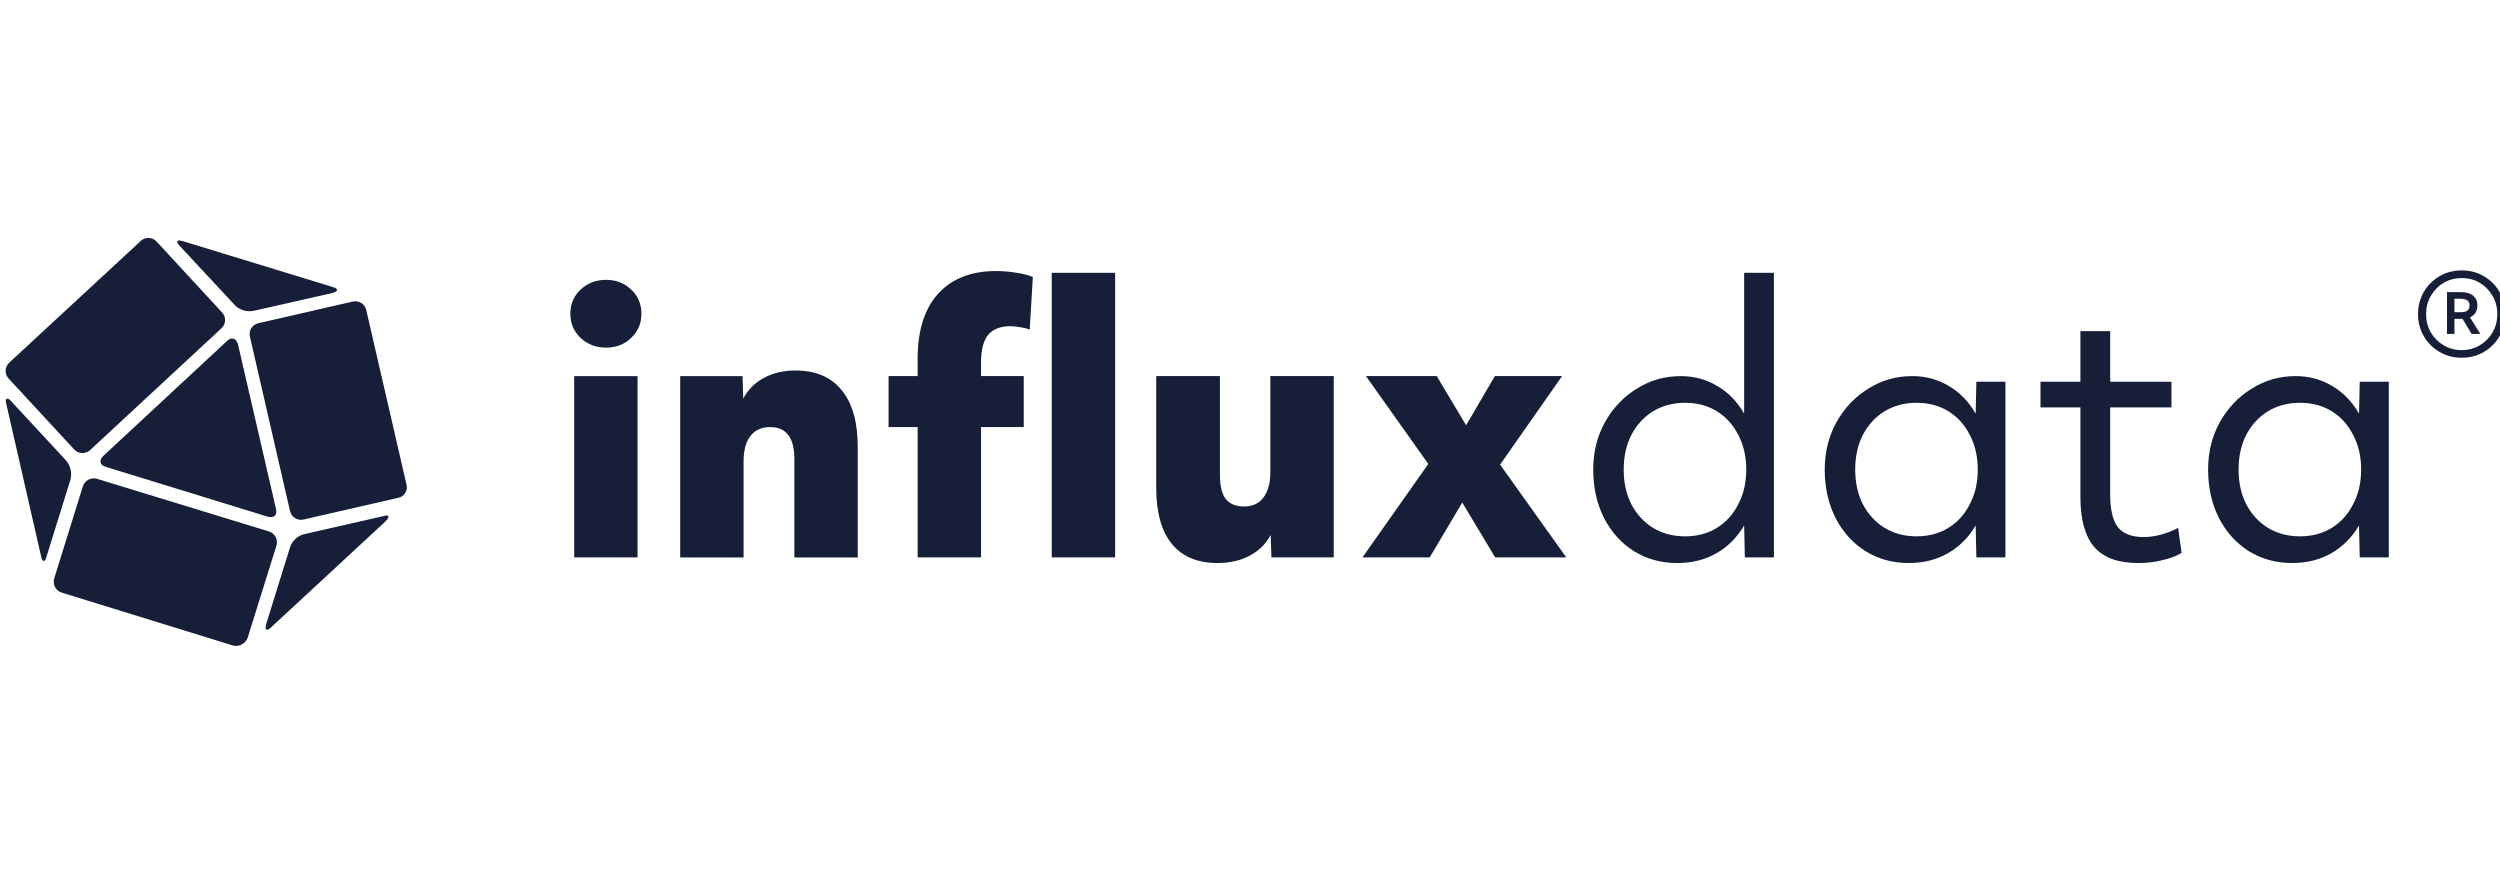 <svg width="123" height="43" viewBox="0 0 123 43" fill="none" xmlns="http://www.w3.org/2000/svg">
<g clip-path="url(#clip0_6922_7124)">
<g clip-path="url(#clip1_6922_7124)">
<path d="M29.818 17.104C29.324 17.104 28.905 16.943 28.56 16.62C28.227 16.297 28.061 15.905 28.061 15.444C28.061 14.96 28.227 14.563 28.56 14.252C28.905 13.929 29.324 13.768 29.818 13.768C30.312 13.768 30.725 13.929 31.058 14.252C31.392 14.563 31.558 14.96 31.558 15.444C31.558 15.905 31.392 16.297 31.058 16.62C30.725 16.943 30.312 17.104 29.818 17.104ZM28.25 27.425V18.505H31.368V27.425H28.25Z" fill="#171E37"/>
<path d="M33.466 27.426V18.505H36.533L36.567 19.611C36.797 19.174 37.136 18.834 37.584 18.592C38.032 18.349 38.548 18.229 39.134 18.229C40.133 18.229 40.891 18.551 41.408 19.197C41.937 19.831 42.201 20.764 42.201 21.997V27.426H39.083V22.585C39.083 21.536 38.686 21.012 37.894 21.012C37.469 21.012 37.141 21.162 36.912 21.461C36.694 21.75 36.584 22.164 36.584 22.706V27.426H33.466Z" fill="#171E37"/>
<path d="M45.148 27.425V21.011H43.718V18.504H45.148V17.64C45.148 16.268 45.481 15.208 46.147 14.459C46.825 13.71 47.778 13.335 49.007 13.335C49.363 13.335 49.696 13.364 50.006 13.421C50.328 13.467 50.598 13.537 50.816 13.629L50.661 16.222C50.535 16.164 50.38 16.124 50.196 16.101C50.024 16.067 49.863 16.049 49.713 16.049C49.22 16.049 48.852 16.193 48.611 16.481C48.381 16.77 48.266 17.225 48.266 17.847V18.504H50.368V21.011H48.266V27.425H45.148ZM51.746 27.425V13.421H54.865V27.425H51.746Z" fill="#171E37"/>
<path d="M59.9 27.701C58.923 27.701 58.177 27.39 57.66 26.767C57.143 26.134 56.885 25.212 56.885 24.002V18.504H60.02V23.362C60.02 23.892 60.112 24.284 60.296 24.537C60.491 24.791 60.796 24.918 61.209 24.918C61.623 24.918 61.938 24.774 62.157 24.485C62.386 24.186 62.501 23.765 62.501 23.224V18.504H65.62V27.424H62.553L62.518 26.318C62.289 26.756 61.944 27.096 61.485 27.338C61.037 27.58 60.509 27.701 59.9 27.701Z" fill="#171E37"/>
<path d="M67.033 27.424L70.272 22.826L67.206 18.504H70.686L72.133 20.924L73.546 18.504H76.854L73.804 22.86L77.061 27.424H73.563L71.943 24.727L70.341 27.424H67.033Z" fill="#171E37"/>
<path d="M82.522 27.702C81.729 27.702 81.017 27.506 80.385 27.114C79.765 26.722 79.277 26.18 78.921 25.489C78.565 24.786 78.387 23.991 78.387 23.103C78.387 22.25 78.576 21.478 78.955 20.787C79.346 20.084 79.868 19.53 80.523 19.127C81.178 18.712 81.901 18.505 82.694 18.505C83.349 18.505 83.946 18.666 84.486 18.989C85.037 19.311 85.479 19.767 85.812 20.354V13.422H87.277V27.425H85.847L85.812 25.852C85.468 26.44 85.014 26.895 84.451 27.218C83.888 27.54 83.245 27.702 82.522 27.702ZM82.901 26.388C83.498 26.388 84.021 26.25 84.469 25.973C84.916 25.696 85.267 25.31 85.519 24.815C85.784 24.319 85.916 23.748 85.916 23.103C85.916 22.458 85.784 21.887 85.519 21.392C85.267 20.896 84.916 20.51 84.469 20.233C84.021 19.957 83.498 19.818 82.901 19.818C82.315 19.818 81.792 19.957 81.333 20.233C80.885 20.51 80.529 20.896 80.265 21.392C80.012 21.887 79.886 22.458 79.886 23.103C79.886 23.748 80.012 24.319 80.265 24.815C80.529 25.31 80.885 25.696 81.333 25.973C81.792 26.25 82.315 26.388 82.901 26.388Z" fill="#171E37"/>
<path d="M93.912 27.701C93.12 27.701 92.408 27.505 91.776 27.113C91.156 26.721 90.668 26.18 90.311 25.488C89.955 24.785 89.777 23.99 89.777 23.102C89.777 22.25 89.967 21.477 90.346 20.786C90.736 20.083 91.259 19.53 91.914 19.126C92.568 18.711 93.292 18.504 94.085 18.504C94.739 18.504 95.337 18.665 95.876 18.988C96.428 19.311 96.87 19.766 97.203 20.354L97.237 18.78H98.667V27.424H97.237L97.203 25.851C96.858 26.439 96.405 26.894 95.842 27.217C95.279 27.54 94.636 27.701 93.912 27.701ZM94.291 26.387C94.888 26.387 95.411 26.249 95.859 25.972C96.307 25.696 96.657 25.31 96.91 24.814C97.174 24.318 97.306 23.748 97.306 23.102C97.306 22.457 97.174 21.887 96.91 21.391C96.657 20.895 96.307 20.509 95.859 20.233C95.411 19.956 94.888 19.818 94.291 19.818C93.706 19.818 93.183 19.956 92.724 20.233C92.275 20.509 91.919 20.895 91.655 21.391C91.402 21.887 91.276 22.457 91.276 23.102C91.276 23.748 91.402 24.318 91.655 24.814C91.919 25.31 92.275 25.696 92.724 25.972C93.183 26.249 93.706 26.387 94.291 26.387Z" fill="#171E37"/>
<path d="M105.199 27.702C104.223 27.702 103.505 27.443 103.046 26.924C102.586 26.394 102.357 25.57 102.357 24.452V20.044H100.393V18.782H102.357V16.292H103.821V18.782H106.836V20.044H103.821V24.331C103.821 25.069 103.947 25.604 104.2 25.939C104.464 26.261 104.884 26.423 105.458 26.423C106.009 26.423 106.578 26.273 107.163 25.973L107.336 27.201C107.072 27.362 106.75 27.483 106.371 27.564C106.003 27.656 105.613 27.702 105.199 27.702Z" fill="#171E37"/>
<path d="M112.774 27.701C111.981 27.701 111.269 27.505 110.637 27.113C110.017 26.721 109.529 26.18 109.173 25.488C108.817 24.785 108.639 23.99 108.639 23.102C108.639 22.25 108.828 21.477 109.207 20.786C109.598 20.083 110.12 19.53 110.775 19.126C111.43 18.711 112.153 18.504 112.946 18.504C113.601 18.504 114.198 18.665 114.738 18.988C115.289 19.311 115.731 19.766 116.064 20.354L116.099 18.78H117.529V27.424H116.099L116.064 25.851C115.72 26.439 115.266 26.894 114.703 27.217C114.14 27.54 113.497 27.701 112.774 27.701ZM113.153 26.387C113.75 26.387 114.273 26.249 114.721 25.972C115.168 25.696 115.519 25.31 115.771 24.814C116.036 24.318 116.168 23.748 116.168 23.102C116.168 22.457 116.036 21.887 115.771 21.391C115.519 20.895 115.168 20.509 114.721 20.233C114.273 19.956 113.75 19.818 113.153 19.818C112.567 19.818 112.044 19.956 111.585 20.233C111.137 20.509 110.781 20.895 110.516 21.391C110.264 21.887 110.138 22.457 110.138 23.102C110.138 23.748 110.264 24.318 110.516 24.814C110.781 25.31 111.137 25.696 111.585 25.972C112.044 26.249 112.567 26.387 113.153 26.387Z" fill="#171E37"/>
<path fill-rule="evenodd" clip-rule="evenodd" d="M14.941 25.558L19.596 24.491C19.667 24.476 19.735 24.447 19.795 24.405C19.855 24.363 19.905 24.308 19.943 24.246C19.98 24.183 20.004 24.113 20.014 24.041C20.023 23.968 20.017 23.894 19.996 23.824L18.016 15.238C17.981 15.097 17.89 14.975 17.765 14.9C17.639 14.825 17.489 14.802 17.348 14.838L12.695 15.905C12.554 15.941 12.433 16.032 12.359 16.157C12.284 16.281 12.262 16.431 12.298 16.572L14.272 25.158C14.307 25.299 14.398 25.421 14.523 25.496C14.649 25.571 14.799 25.593 14.941 25.558Z" fill="#171E37"/>
<path fill-rule="evenodd" clip-rule="evenodd" d="M13.338 30.864L18.981 25.639C19.194 25.424 19.14 25.292 18.847 25.397L14.968 26.279C14.808 26.318 14.66 26.398 14.539 26.51C14.417 26.622 14.325 26.762 14.273 26.919L13.096 30.705C13.016 30.998 13.123 31.078 13.338 30.864Z" fill="#171E37"/>
<path fill-rule="evenodd" clip-rule="evenodd" d="M3.04 29.157L11.491 31.769C11.636 31.796 11.785 31.771 11.912 31.698C12.04 31.625 12.137 31.509 12.187 31.371L13.603 26.837C13.624 26.767 13.63 26.692 13.622 26.619C13.614 26.546 13.591 26.475 13.556 26.411C13.52 26.346 13.472 26.29 13.414 26.244C13.357 26.198 13.291 26.164 13.22 26.144L4.769 23.557C4.626 23.516 4.472 23.533 4.342 23.605C4.212 23.677 4.115 23.797 4.073 23.94L2.666 28.464C2.625 28.605 2.64 28.758 2.71 28.888C2.78 29.018 2.899 29.115 3.04 29.157Z" fill="#171E37"/>
<path fill-rule="evenodd" clip-rule="evenodd" d="M0.311 19.879L2.024 27.38C2.078 27.673 2.216 27.673 2.291 27.38L3.467 23.594C3.508 23.433 3.509 23.264 3.472 23.102C3.435 22.94 3.361 22.789 3.255 22.661L0.553 19.745C0.365 19.524 0.225 19.586 0.311 19.879Z" fill="#171E37"/>
<path fill-rule="evenodd" clip-rule="evenodd" d="M6.919 11.86L0.446 17.851C0.342 17.95 0.281 18.086 0.276 18.229C0.271 18.372 0.322 18.512 0.419 18.618L3.655 22.118C3.755 22.224 3.893 22.286 4.038 22.291C4.183 22.296 4.325 22.244 4.432 22.145L10.903 16.144C11.008 16.046 11.07 15.91 11.075 15.766C11.08 15.623 11.028 15.483 10.93 15.378L7.699 11.879C7.649 11.826 7.59 11.783 7.523 11.754C7.457 11.724 7.386 11.708 7.313 11.706C7.241 11.704 7.168 11.717 7.101 11.743C7.033 11.77 6.971 11.809 6.919 11.86Z" fill="#171E37"/>
<path fill-rule="evenodd" clip-rule="evenodd" d="M13.177 25.423C13.472 25.504 13.658 25.345 13.579 25.04L11.707 16.935C11.626 16.642 11.385 16.561 11.172 16.774L5.074 22.438C4.859 22.651 4.913 22.89 5.206 22.971L13.177 25.423Z" fill="#171E37"/>
<path fill-rule="evenodd" clip-rule="evenodd" d="M16.359 14.118L8.977 11.859C8.684 11.779 8.63 11.886 8.869 12.126L11.572 15.033C11.693 15.146 11.839 15.228 11.999 15.273C12.159 15.318 12.327 15.324 12.489 15.291L16.368 14.412C16.654 14.331 16.654 14.197 16.359 14.118Z" fill="#171E37"/>
<path d="M121.115 17.601C120.715 17.601 120.352 17.506 120.026 17.316C119.7 17.126 119.442 16.868 119.252 16.542C119.062 16.216 118.967 15.853 118.967 15.452C118.967 15.052 119.062 14.689 119.252 14.363C119.442 14.037 119.7 13.779 120.026 13.589C120.352 13.399 120.715 13.304 121.115 13.304C121.523 13.304 121.886 13.399 122.205 13.589C122.531 13.779 122.789 14.037 122.979 14.363C123.169 14.689 123.264 15.052 123.264 15.452C123.264 15.853 123.169 16.216 122.979 16.542C122.789 16.868 122.531 17.126 122.205 17.316C121.886 17.506 121.523 17.601 121.115 17.601ZM121.115 17.224C121.448 17.224 121.743 17.146 122.001 16.99C122.266 16.834 122.476 16.623 122.632 16.358C122.789 16.087 122.867 15.785 122.867 15.452C122.867 15.12 122.789 14.821 122.632 14.556C122.476 14.285 122.266 14.071 122.001 13.915C121.743 13.758 121.448 13.681 121.115 13.681C120.789 13.681 120.494 13.758 120.229 13.915C119.965 14.071 119.754 14.285 119.598 14.556C119.442 14.821 119.364 15.12 119.364 15.452C119.364 15.785 119.442 16.087 119.598 16.358C119.754 16.623 119.965 16.834 120.229 16.99C120.494 17.146 120.789 17.224 121.115 17.224ZM120.392 16.43V14.373H121.085C121.343 14.373 121.54 14.431 121.675 14.546C121.818 14.661 121.889 14.821 121.889 15.025C121.889 15.154 121.859 15.272 121.798 15.381C121.736 15.483 121.645 15.561 121.523 15.615L122.032 16.43H121.604L121.156 15.687H120.759V16.43H120.392ZM121.054 14.699H120.759V15.361H121.044C121.214 15.361 121.333 15.334 121.4 15.279C121.468 15.225 121.502 15.14 121.502 15.025C121.502 14.807 121.353 14.699 121.054 14.699Z" fill="#171E37"/>
</g>
</g>
<defs>
<clipPath id="clip0_6922_7124">
<rect width="123" height="43" fill="white"/>
</clipPath>
<clipPath id="clip1_6922_7124">
<rect width="123" height="20.234" fill="white" transform="translate(0.275 11.706)"/>
</clipPath>
</defs>
</svg>
